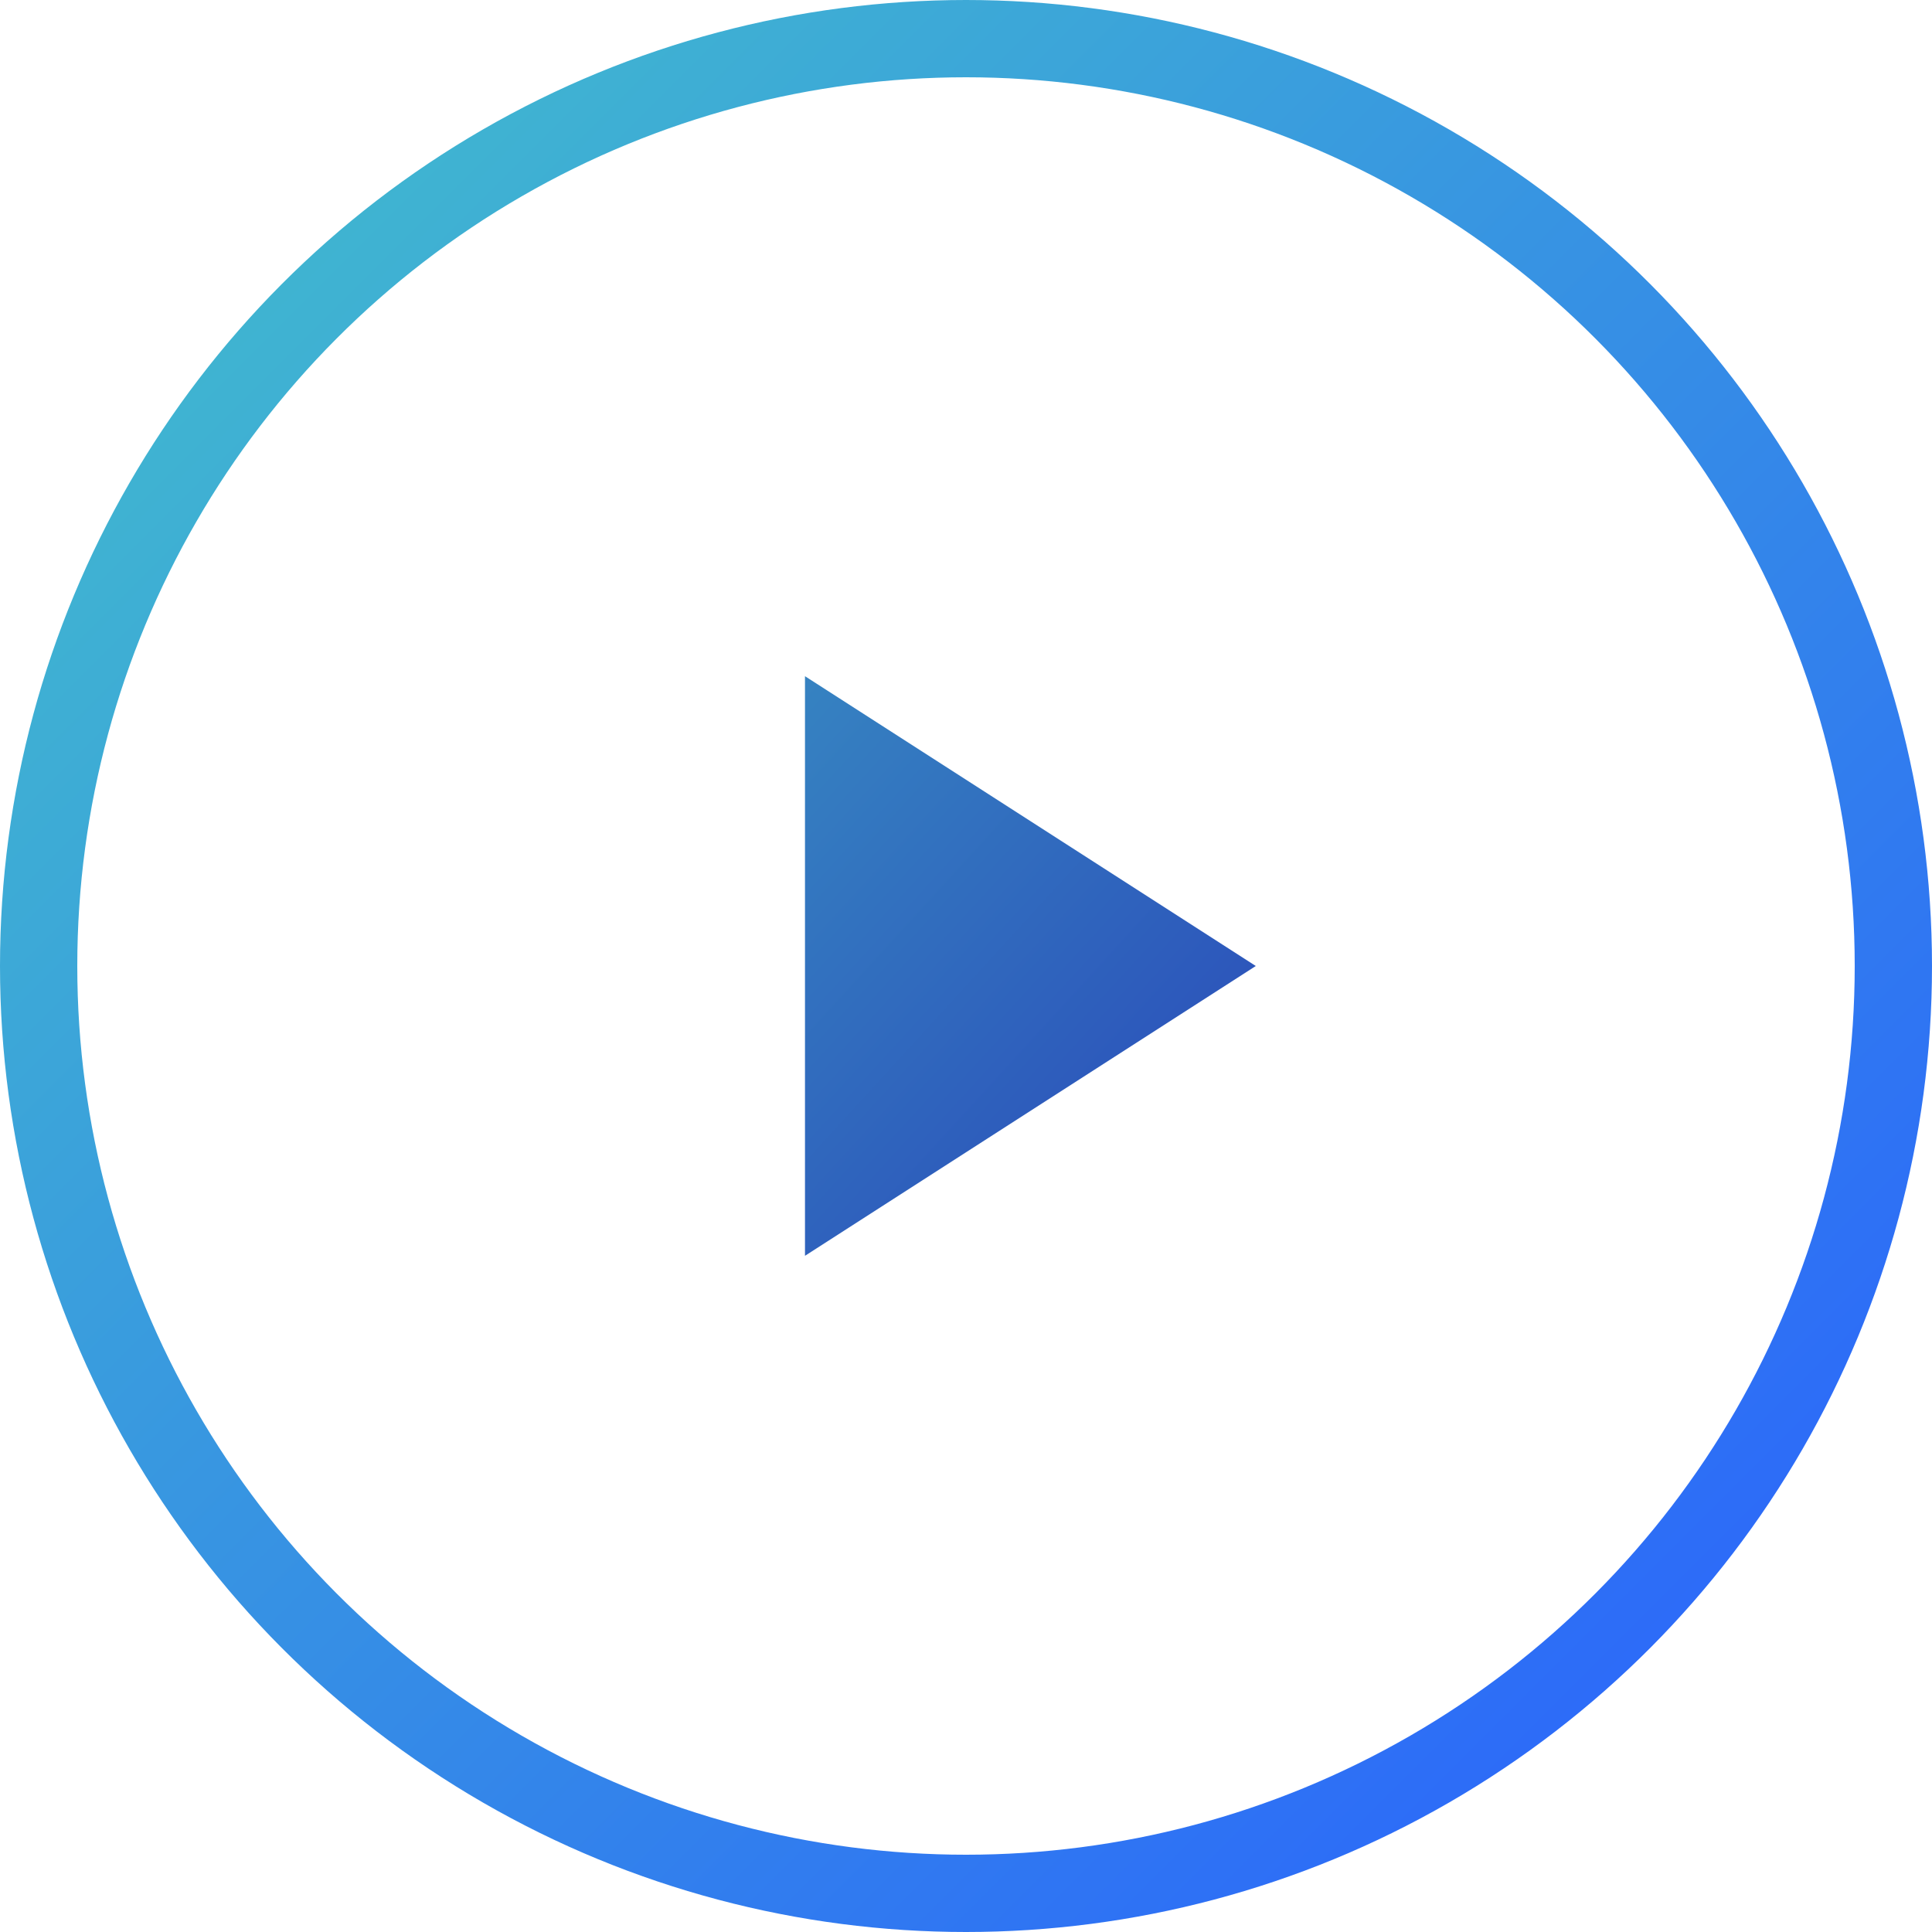 <?xml version="1.0" encoding="UTF-8"?>
<svg width="50px" height="50px" viewBox="0 0 50 50" version="1.1" xmlns="http://www.w3.org/2000/svg" xmlns:xlink="http://www.w3.org/1999/xlink">
    <!-- Generator: Sketch 63.1 (92452) - https://sketch.com -->
    <title>Group 2 Copy 2</title>
    <desc>Created with Sketch.</desc>
    <defs>
        <linearGradient x1="0%" y1="0%" x2="100%" y2="100%" id="linearGradient-1">
            <stop stop-color="#43C1CA" offset="0%"></stop>
            <stop stop-color="#295EFF" offset="100%"></stop>
        </linearGradient>
        <linearGradient x1="-90.222%" y1="-113.776%" x2="180.361%" y2="204.736%" id="linearGradient-2">
            <stop stop-color="#43C1CA" offset="0%"></stop>
            <stop stop-color="#1D0EB1" offset="100%"></stop>
        </linearGradient>
    </defs>
    <g id="Page-1" stroke="none" stroke-width="1" fill="none" fill-rule="evenodd">
        <g id="play" fill-rule="nonzero">
            <g id="Group-2-Copy-2">
                <circle id="Oval" stroke="url(#linearGradient-1)" stroke-width="2" cx="25" cy="25" r="24"></circle>
                <polygon id="Path" fill="url(#linearGradient-2)" points="32.5 25 20.833 17.5 20.833 32.5"></polygon>
            </g>
        </g>
    </g>
</svg>